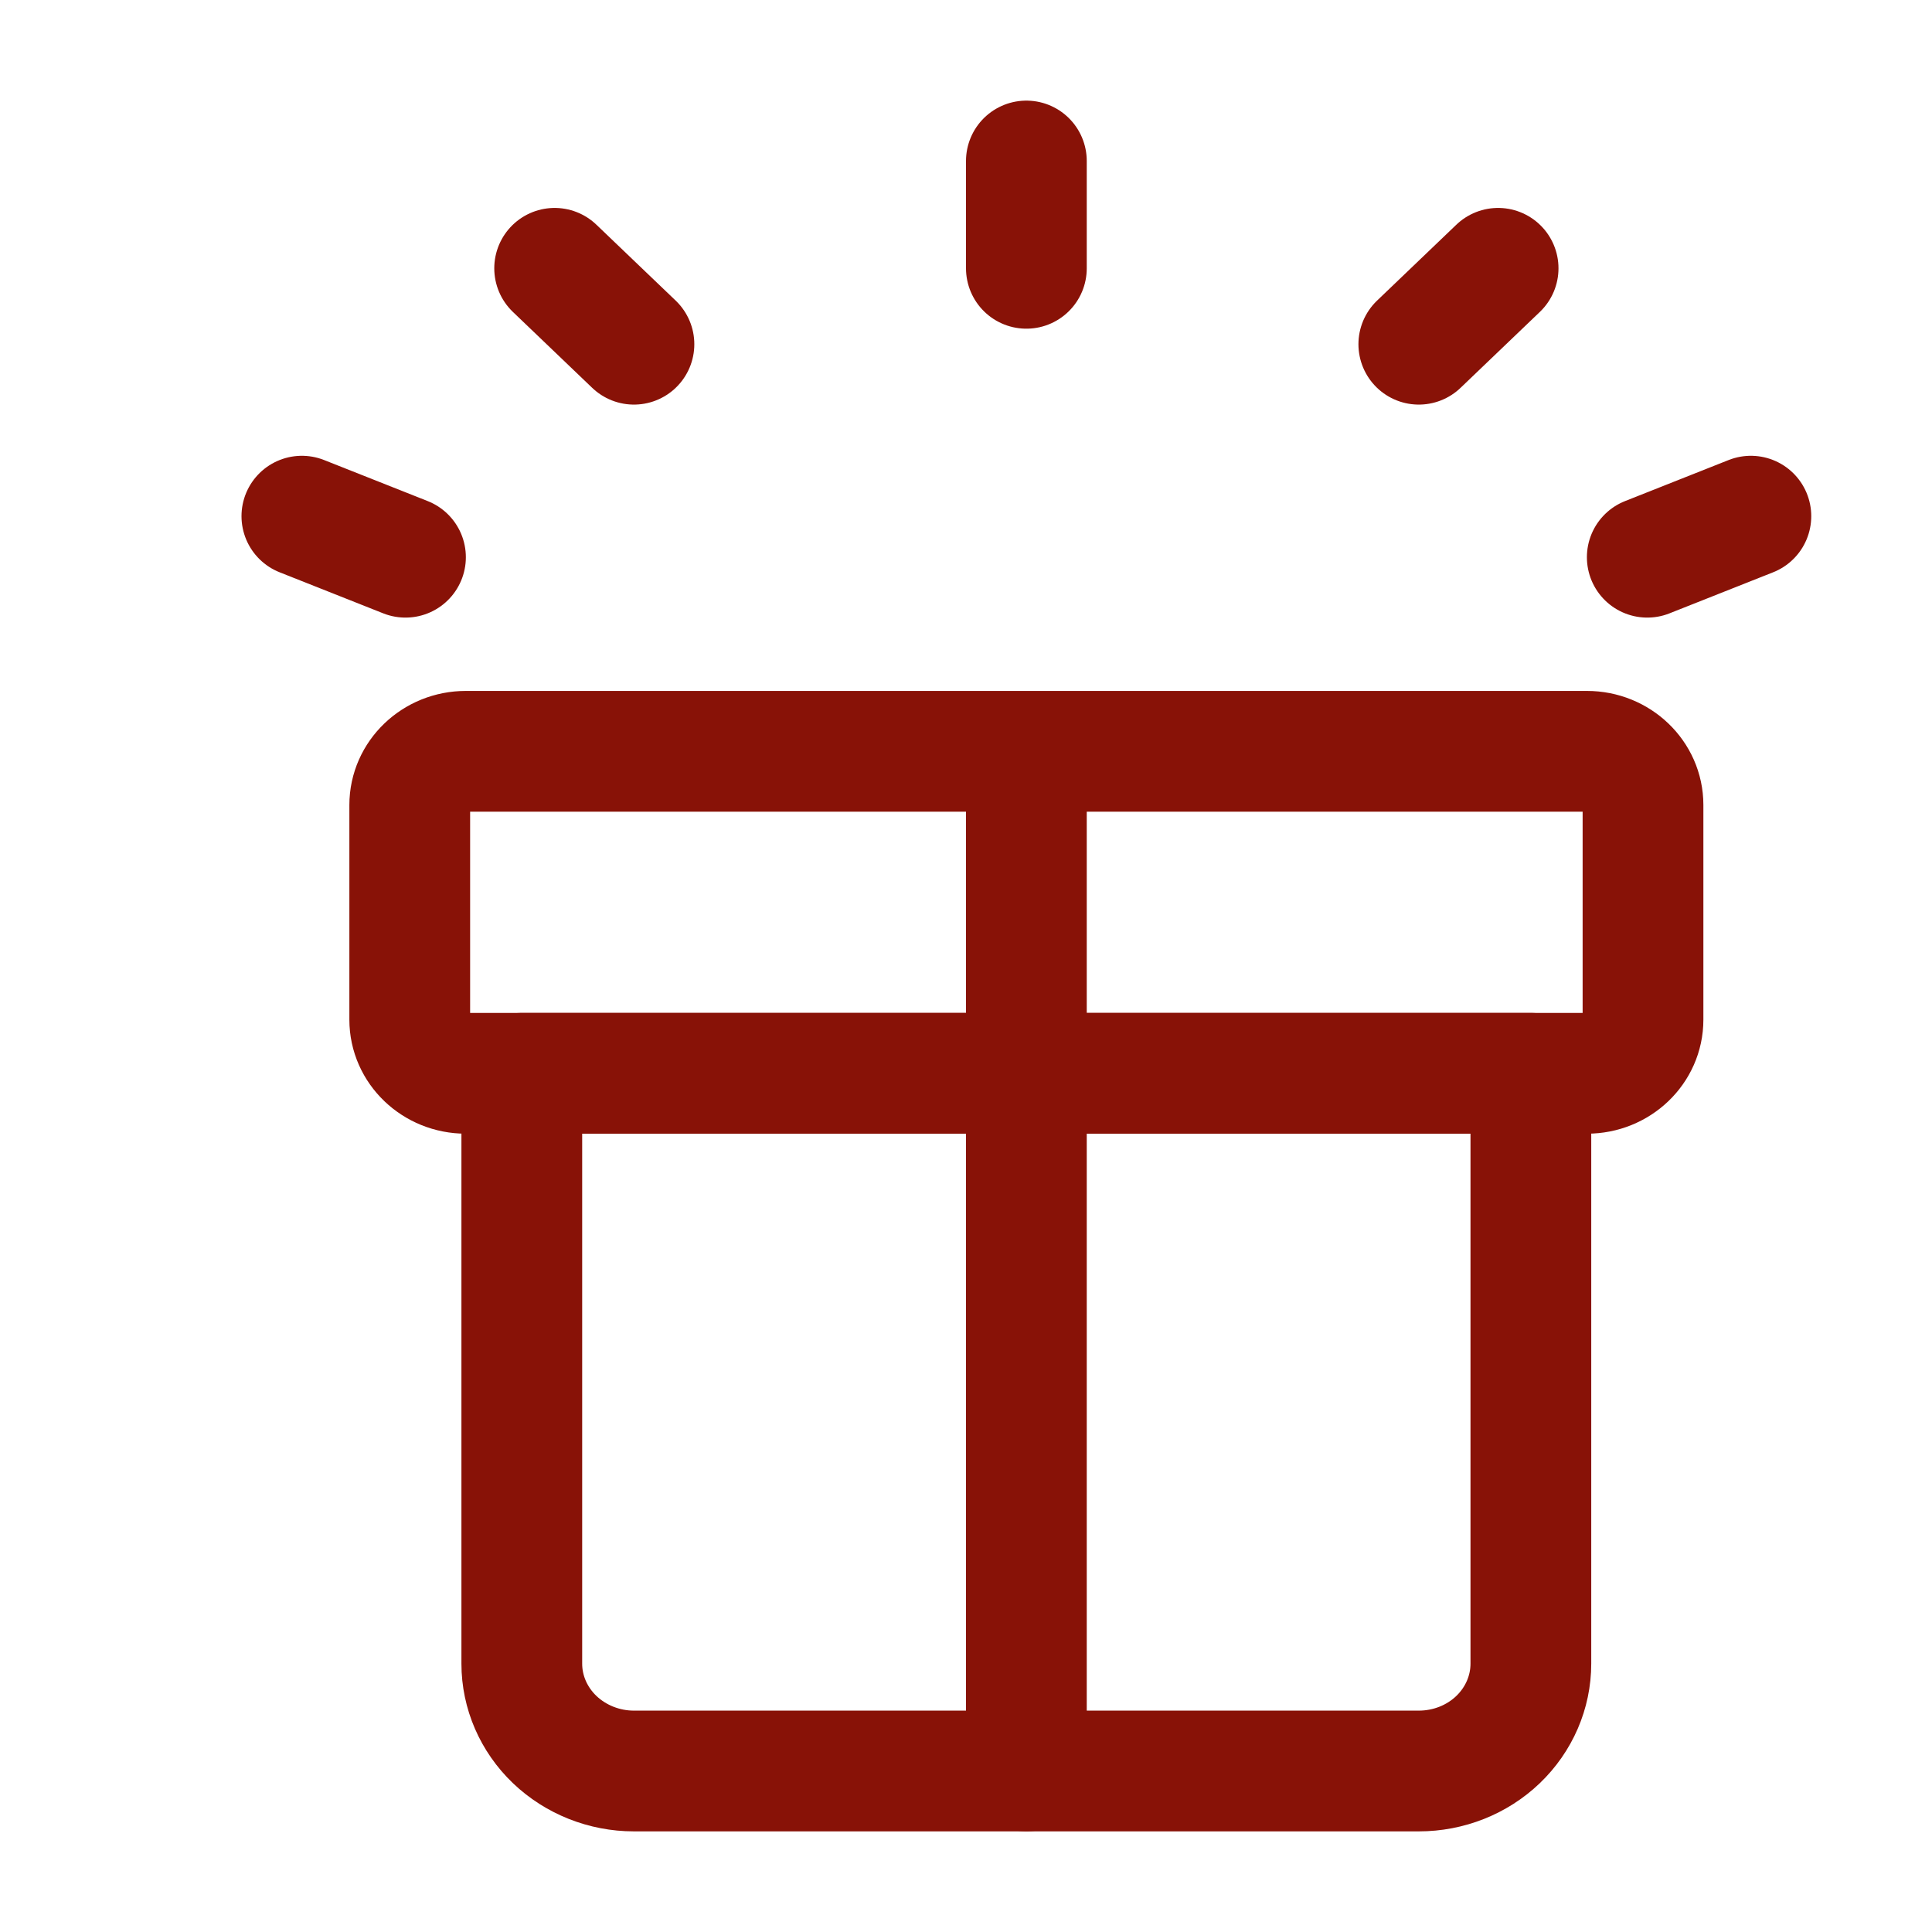 <svg width="24" height="24" viewBox="0 0 24 24" fill="none" xmlns="http://www.w3.org/2000/svg"><path d="M19.017 13.333H6.482v7.334c0 .353.147.692.408.942.262.25.616.391.985.391h9.75c.369 0 .723-.14.984-.39s.408-.59.408-.943v-7.334Z" stroke="#881207" stroke-width="1.5" stroke-linecap="round" stroke-linejoin="round"/><path d="M19.714 9.333H5.786c-.384 0-.696.299-.696.667v2.667c0 .368.312.666.696.666h13.928c.384 0 .696-.298.696-.666V10c0-.368-.312-.667-.696-.667ZM12.75 9.333V22M12.75 3.333V2M17.625 4.276l.985-.943M20.463 6.922l1.287-.51M7.875 4.276l-.985-.943M5.037 6.922l-1.287-.51" stroke="#881207" stroke-width="1.5" stroke-linecap="round" stroke-linejoin="round"/></svg>